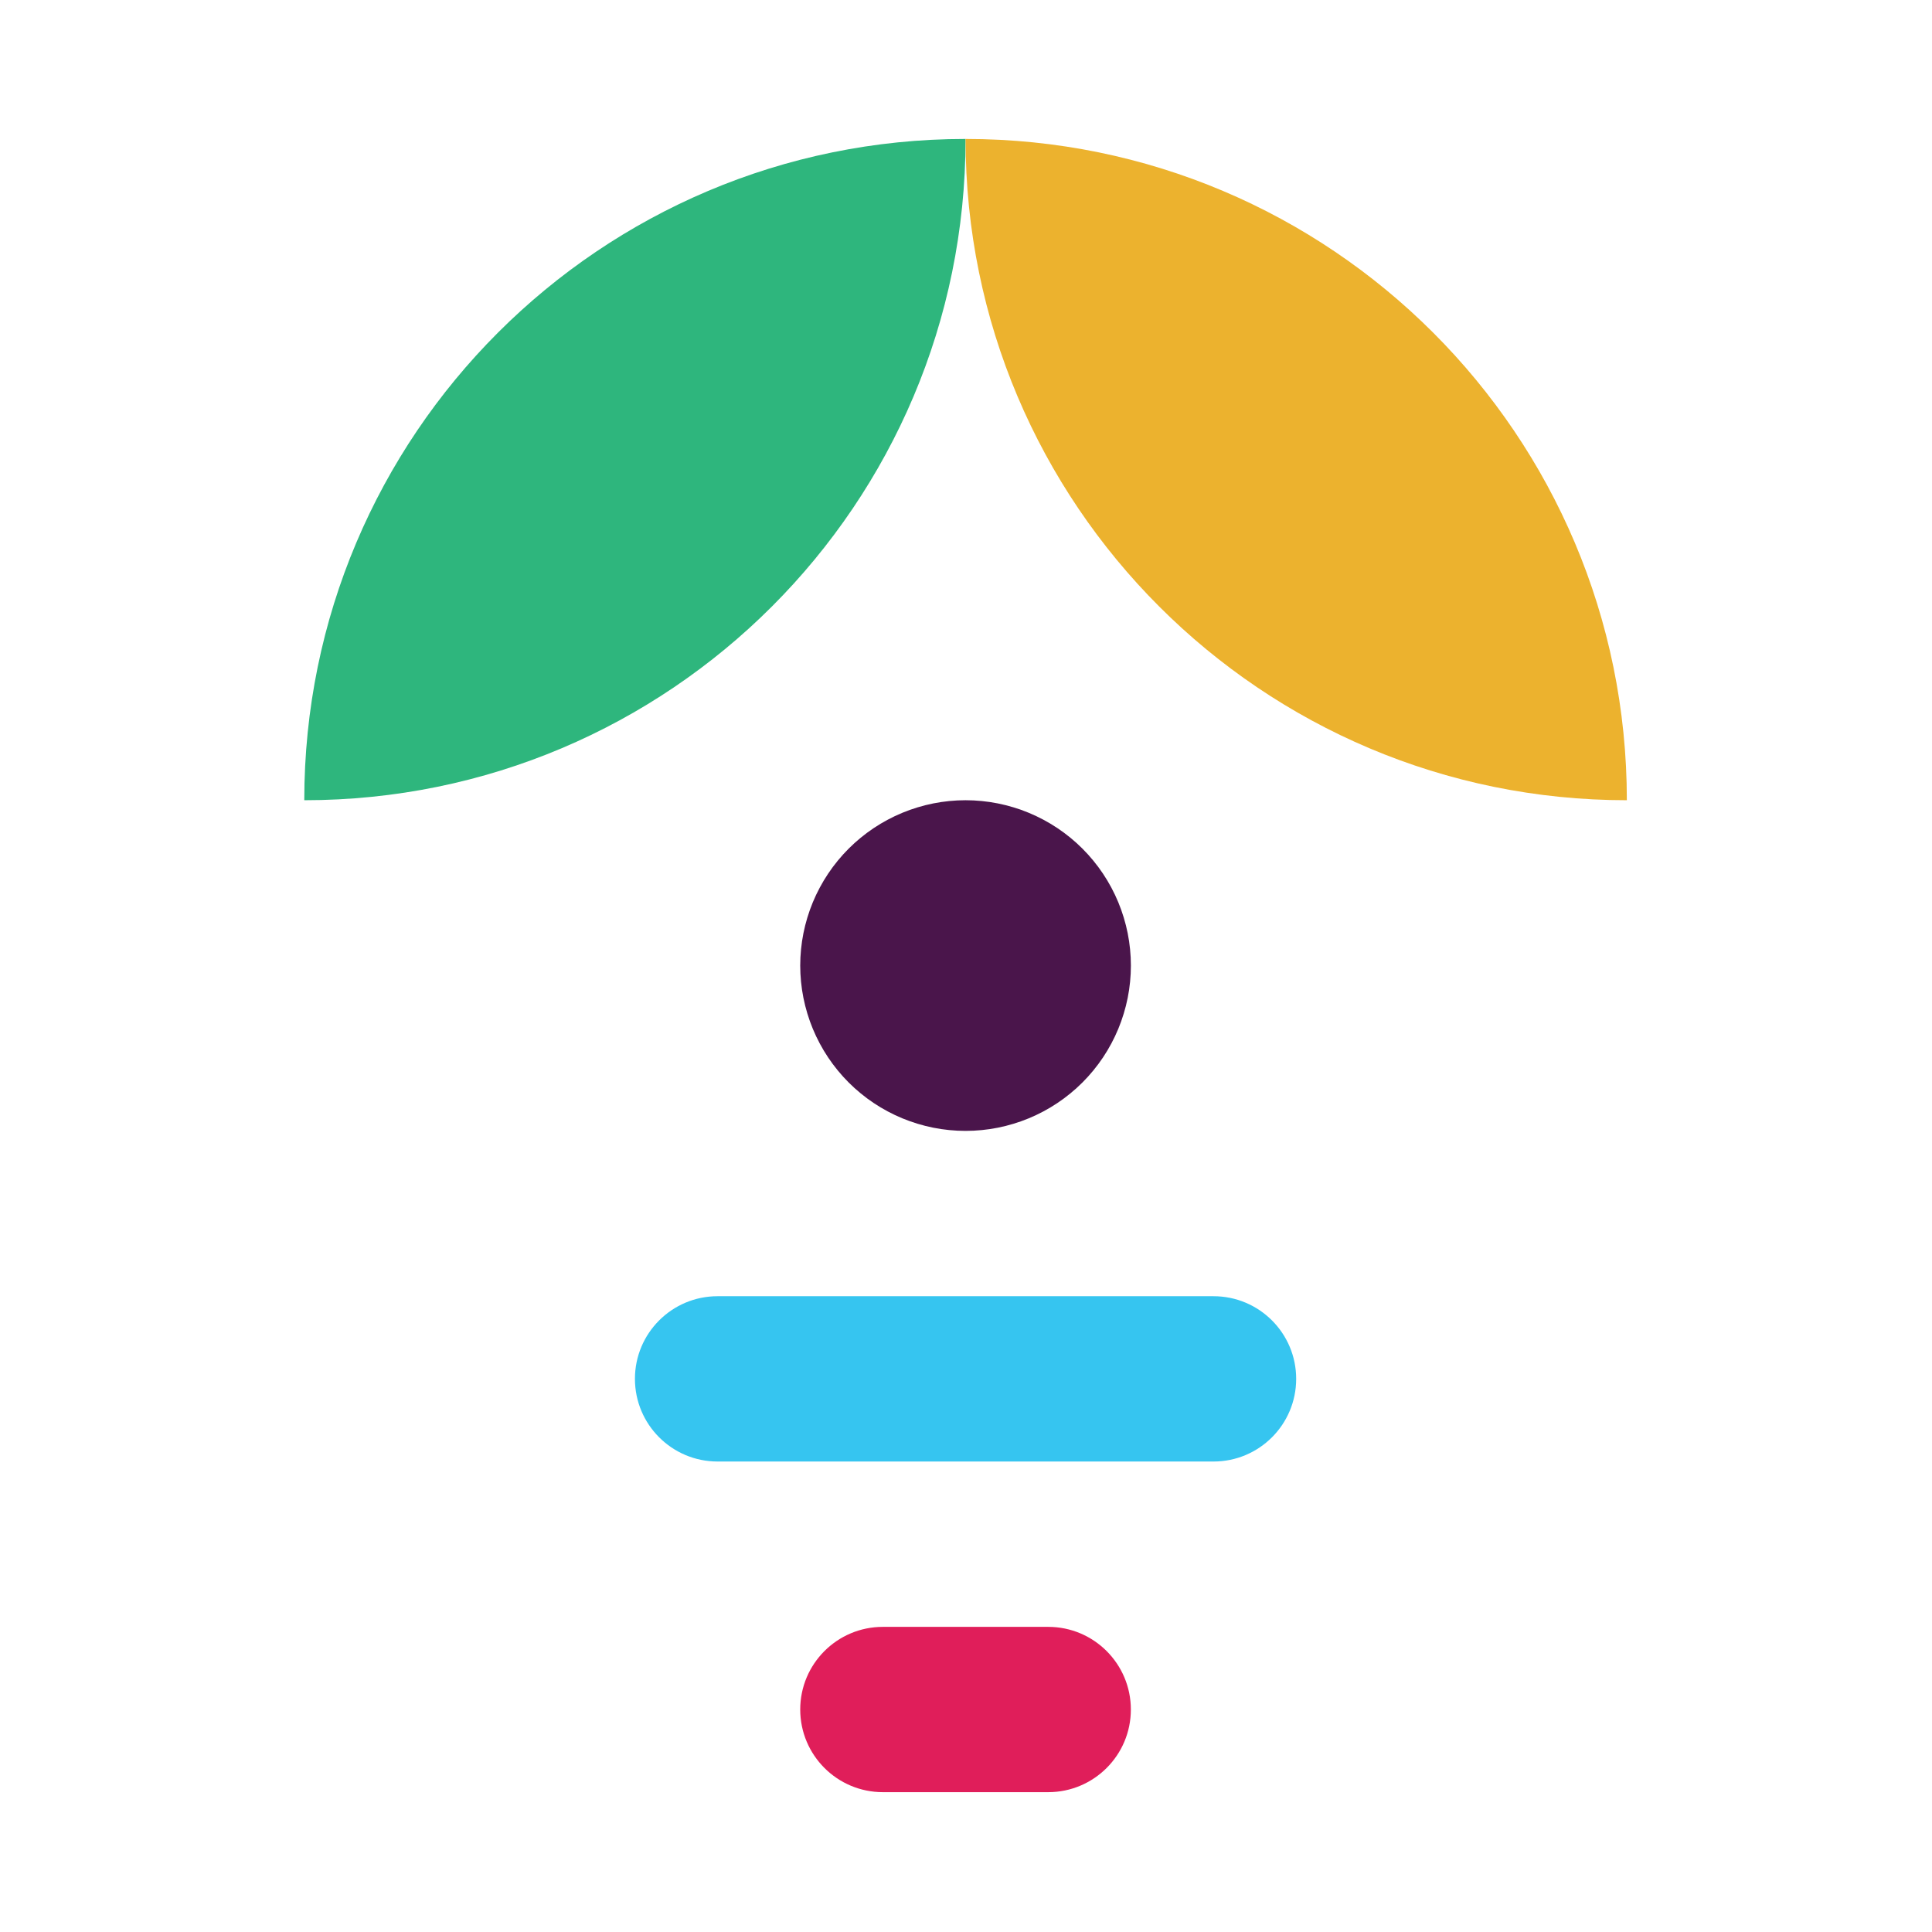 <svg xmlns="http://www.w3.org/2000/svg" xmlns:xlink="http://www.w3.org/1999/xlink" width="512" viewBox="0 0 384 384" height="512" preserveAspectRatio="xMidYMid meet"><path fill="#2eb67d" d="M 60.477 159.051 C 60.477 86.465 119.324 27.617 191.91 27.617 C 191.91 100.211 133.066 159.051 60.477 159.051 Z M 60.477 159.051 " fill-opacity="1" fill-rule="nonzero"></path><path fill="#ecb22e" d="M 323.348 159.051 C 323.348 86.465 264.5 27.617 191.91 27.617 C 191.91 100.211 250.758 159.051 323.348 159.051 Z M 323.348 159.051 " fill-opacity="1" fill-rule="nonzero"></path><path fill="#4a154b" d="M 224.773 191.91 C 224.773 192.988 224.719 194.062 224.613 195.133 C 224.508 196.203 224.352 197.266 224.141 198.324 C 223.93 199.379 223.668 200.422 223.355 201.449 C 223.043 202.48 222.684 203.492 222.27 204.488 C 221.859 205.48 221.398 206.453 220.891 207.402 C 220.383 208.352 219.832 209.273 219.234 210.168 C 218.637 211.062 217.996 211.926 217.312 212.758 C 216.629 213.59 215.91 214.387 215.148 215.148 C 214.387 215.91 213.59 216.629 212.758 217.312 C 211.926 217.996 211.062 218.637 210.168 219.234 C 209.273 219.832 208.352 220.383 207.402 220.891 C 206.453 221.398 205.48 221.859 204.488 222.27 C 203.492 222.684 202.48 223.043 201.449 223.355 C 200.422 223.668 199.379 223.93 198.324 224.141 C 197.266 224.352 196.203 224.508 195.133 224.613 C 194.062 224.719 192.988 224.773 191.91 224.773 C 190.836 224.773 189.762 224.719 188.691 224.613 C 187.621 224.508 186.559 224.352 185.5 224.141 C 184.445 223.93 183.402 223.668 182.375 223.355 C 181.344 223.043 180.332 222.684 179.336 222.27 C 178.344 221.859 177.371 221.398 176.422 220.891 C 175.473 220.383 174.551 219.832 173.656 219.234 C 172.762 218.637 171.898 217.996 171.066 217.312 C 170.234 216.629 169.438 215.91 168.676 215.148 C 167.914 214.387 167.195 213.59 166.512 212.758 C 165.828 211.926 165.188 211.062 164.59 210.168 C 163.992 209.273 163.441 208.352 162.934 207.402 C 162.426 206.453 161.965 205.48 161.555 204.488 C 161.141 203.492 160.781 202.48 160.469 201.449 C 160.156 200.422 159.895 199.379 159.684 198.324 C 159.473 197.266 159.316 196.203 159.211 195.133 C 159.105 194.062 159.051 192.988 159.051 191.91 C 159.051 190.836 159.105 189.762 159.211 188.691 C 159.316 187.621 159.473 186.559 159.684 185.5 C 159.895 184.445 160.156 183.402 160.469 182.375 C 160.781 181.344 161.141 180.332 161.555 179.336 C 161.965 178.344 162.426 177.371 162.934 176.422 C 163.441 175.473 163.992 174.551 164.59 173.656 C 165.188 172.762 165.828 171.898 166.512 171.066 C 167.195 170.234 167.914 169.438 168.676 168.676 C 169.438 167.914 170.234 167.195 171.066 166.512 C 171.898 165.828 172.762 165.188 173.656 164.59 C 174.551 163.992 175.473 163.441 176.422 162.934 C 177.371 162.426 178.344 161.965 179.336 161.555 C 180.332 161.141 181.344 160.781 182.375 160.469 C 183.402 160.156 184.445 159.895 185.5 159.684 C 186.559 159.473 187.621 159.316 188.691 159.211 C 189.762 159.105 190.836 159.051 191.91 159.051 C 192.988 159.051 194.062 159.105 195.133 159.211 C 196.203 159.316 197.266 159.473 198.324 159.684 C 199.379 159.895 200.422 160.156 201.449 160.469 C 202.48 160.781 203.492 161.141 204.488 161.555 C 205.48 161.965 206.453 162.426 207.402 162.934 C 208.352 163.441 209.273 163.992 210.168 164.59 C 211.062 165.188 211.926 165.828 212.758 166.512 C 213.59 167.195 214.387 167.914 215.148 168.676 C 215.91 169.438 216.629 170.234 217.312 171.066 C 217.996 171.898 218.637 172.762 219.234 173.656 C 219.832 174.551 220.383 175.473 220.891 176.422 C 221.398 177.371 221.859 178.344 222.27 179.336 C 222.684 180.332 223.043 181.344 223.355 182.375 C 223.668 183.402 223.93 184.445 224.141 185.5 C 224.352 186.559 224.508 187.621 224.613 188.691 C 224.719 189.762 224.773 190.836 224.773 191.91 Z M 224.773 191.91 " fill-opacity="1" fill-rule="nonzero"></path><path fill="#36c5f0" d="M 241.199 290.488 L 142.625 290.488 C 133.551 290.488 126.199 283.129 126.199 274.059 C 126.199 264.984 133.555 257.633 142.625 257.633 L 241.199 257.633 C 250.273 257.633 257.625 264.988 257.625 274.059 C 257.625 283.133 250.273 290.488 241.199 290.488 Z M 241.199 290.488 " fill-opacity="1" fill-rule="nonzero"></path><path fill="#e01e5a" d="M 208.34 356.207 L 175.48 356.207 C 166.402 356.207 159.051 348.848 159.051 339.777 C 159.051 330.703 166.41 323.352 175.48 323.352 L 208.34 323.352 C 217.414 323.352 224.766 330.711 224.766 339.777 C 224.773 348.848 217.414 356.207 208.34 356.207 Z M 208.34 356.207 " fill-opacity="1" fill-rule="nonzero"></path></svg>